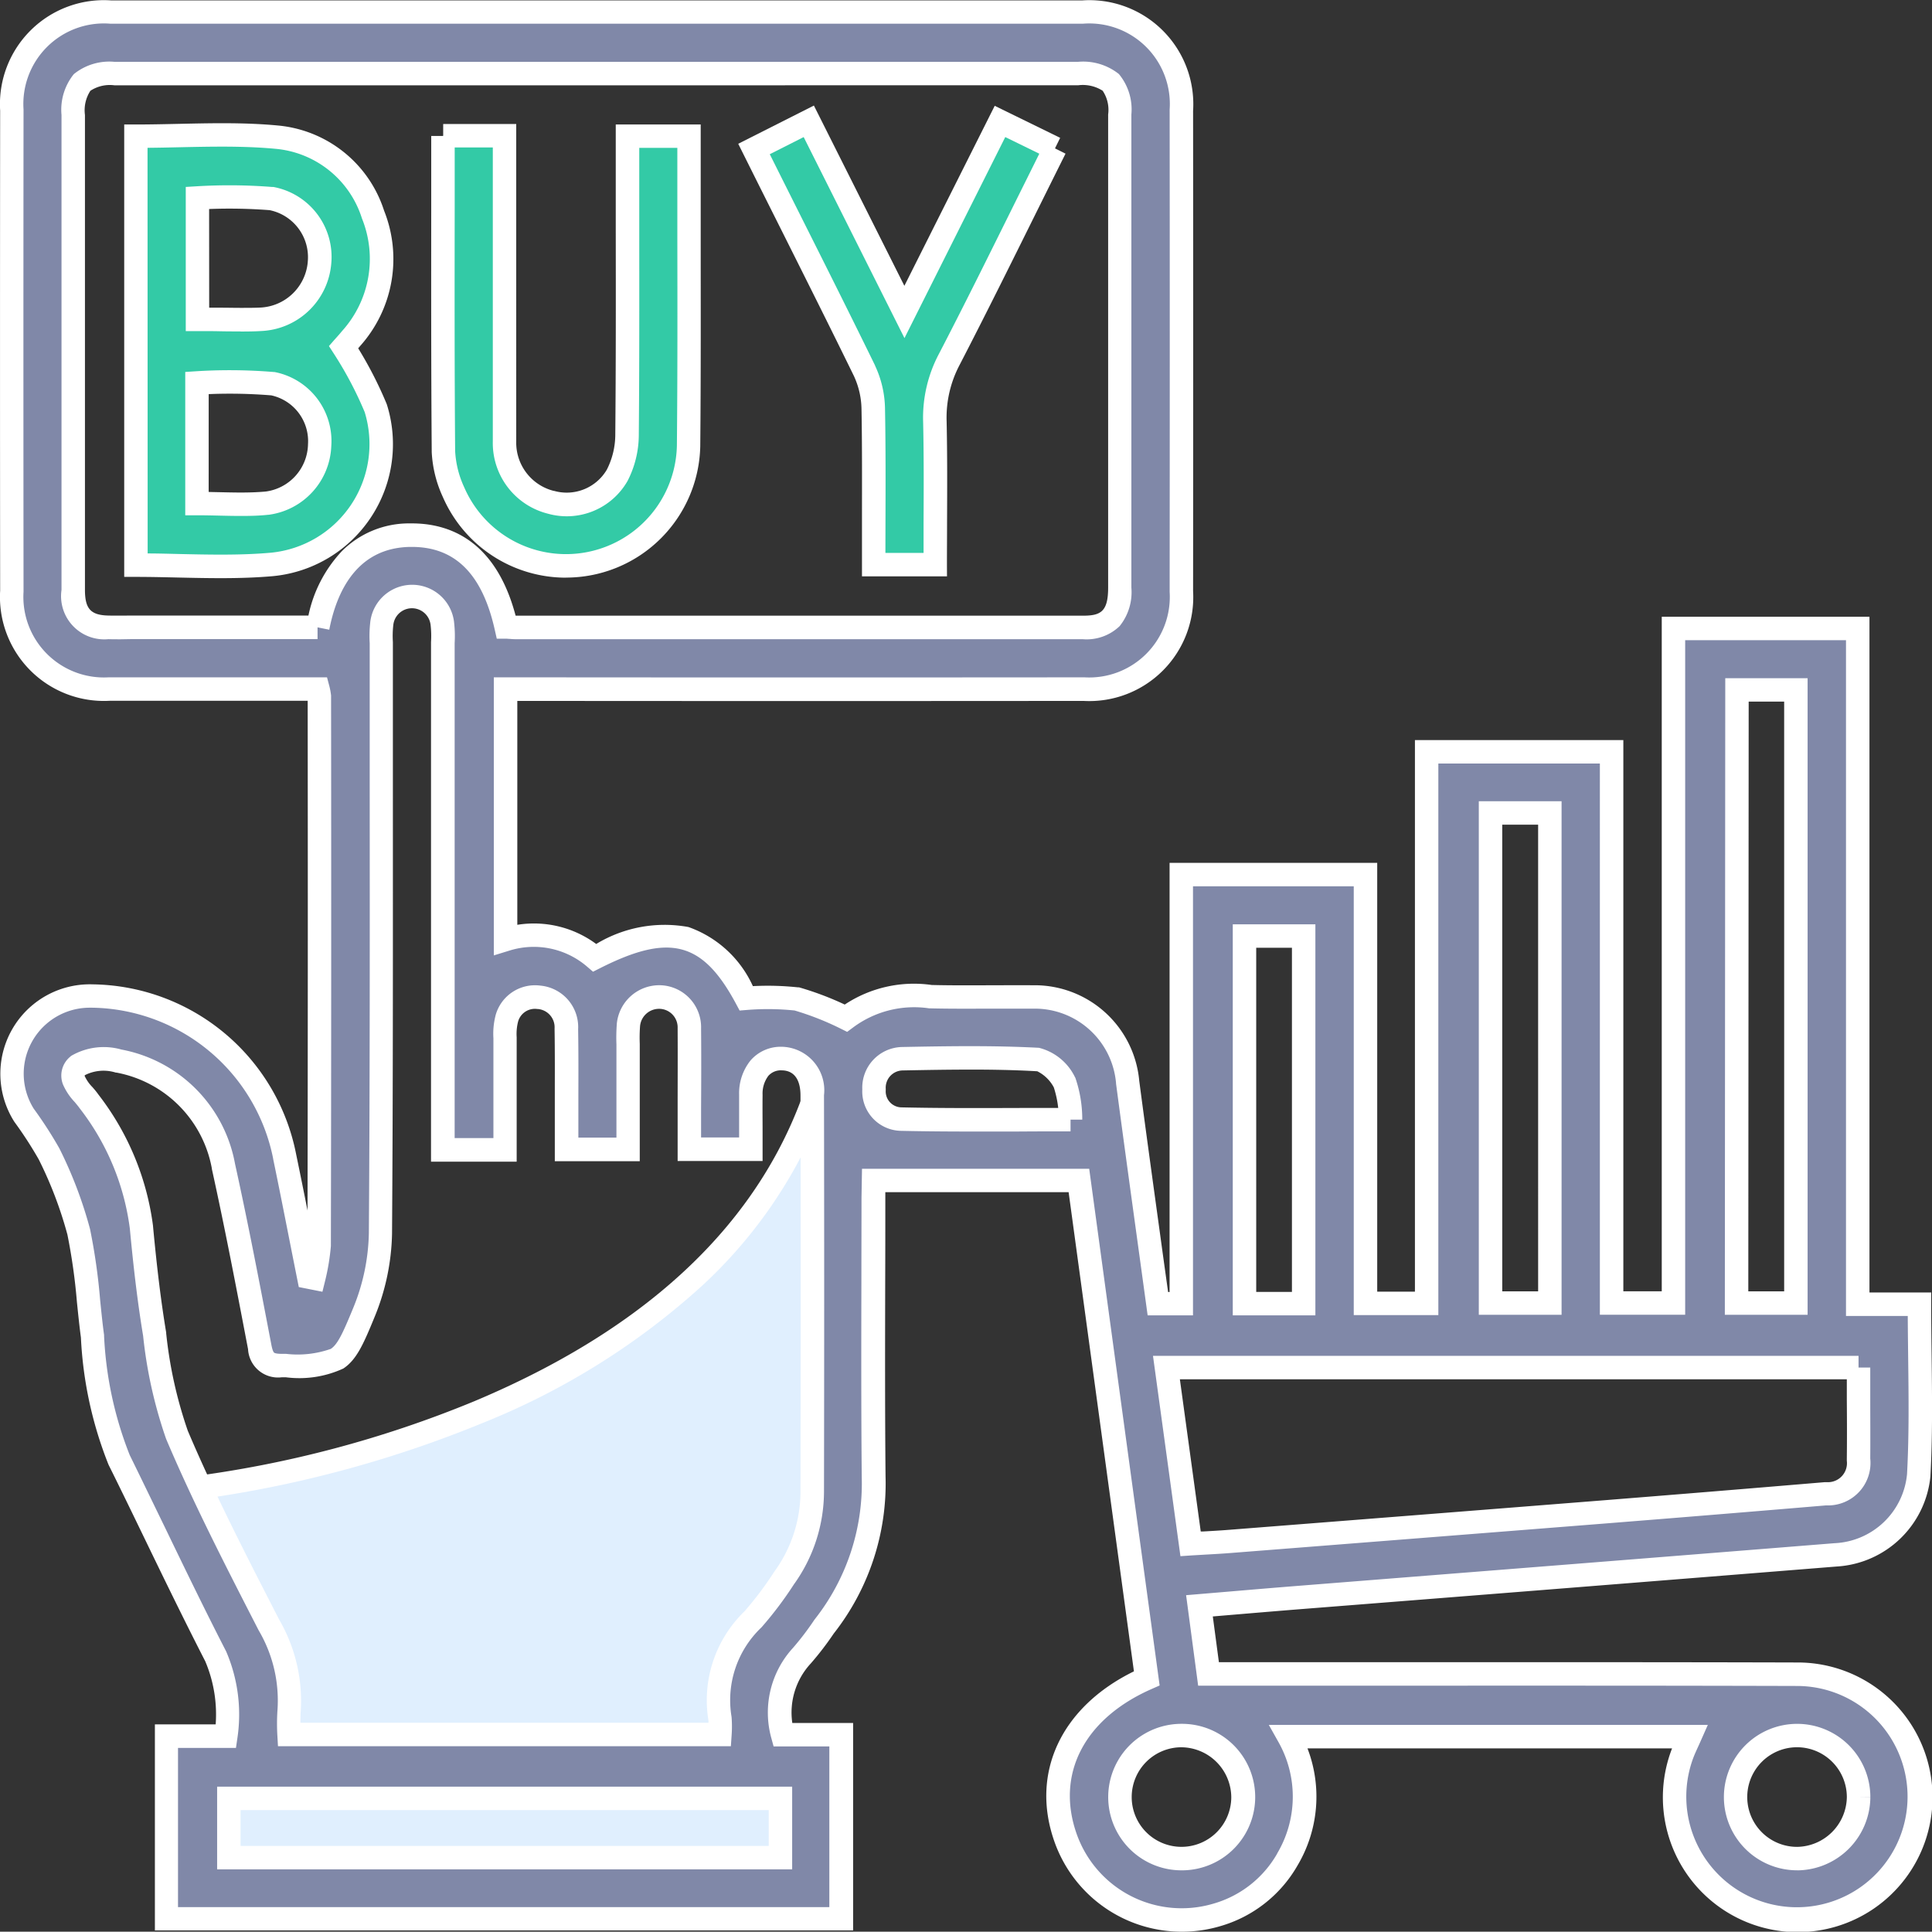 <svg xmlns="http://www.w3.org/2000/svg" width="82.422" height="82.409" viewBox="0 0 82.422 82.409">
  <rect x="0" y="0" width="82.422" height="82.409" fill="#333333" stroke="none"/>
  <g id="Group_71156" data-name="Group 71156" transform="translate(0.5 0.5)">
    <path id="Path_97189" data-name="Path 97189" d="M-8826.9-6704.4s23.729-2.32,27.339-19.086v19.086l-3.354,7.479v3.868h3.354v5.412H-8826.9v-3.868l3.094-1.547v-5.933Z" transform="translate(8834.486 6767.407)" fill="#e0effe"/>
    <path id="Path_97189_-_Outline" data-name="Path 97189 - Outline" d="M-8799.061-6687.141H-8827.4v-4.677l3.094-1.547v-5.491l-3.411-5.967.769-.075a47.591,47.591,0,0,0,12.193-3.229c8.3-3.484,13.246-8.687,14.705-15.465l.989.105v19.193l-.044.1-3.311,7.382v3.261h3.354Zm-27.339-1h26.339v-4.412h-3.354v-4.475l.044-.1,3.311-7.382v-15.665a20.227,20.227,0,0,1-4.952,7.1,31.089,31.089,0,0,1-9.378,5.872,49.482,49.482,0,0,1-11.7,3.2l2.788,4.876v6.375l-3.094,1.547Z" transform="translate(8834.486 6767.407)" fill="#fff"/>
    <path id="Path_97176" data-name="Path 97176" d="M1785.808,72.143a8.44,8.44,0,0,0,.238-1.4q.023-11.694.008-23.388a2.339,2.339,0,0,0-.061-.328h-8.9a3.936,3.936,0,0,1-4.157-4.179q-.01-10.259,0-20.516a3.936,3.936,0,0,1,4.228-4.189H1818.6a3.936,3.936,0,0,1,4.222,4.2q.01,10.259,0,20.516a3.936,3.936,0,0,1-4.166,4.172q-11.817.01-23.634,0H1794V57.7a4.005,4.005,0,0,1,3.8.776c3.239-1.64,4.92-1.148,6.462,1.729a11.621,11.621,0,0,1,2.157.03,12.577,12.577,0,0,1,2.093.82,4.885,4.885,0,0,1,3.625-.914c1.448.036,2.9,0,4.349.011a3.971,3.971,0,0,1,4.046,3.633c.417,3.141.854,6.28,1.289,9.454h1V54.938h7.858V73.232h2.609V49.7h7.891V73.215h2.639V44.438h7.861V73.266h2.634c0,2.488.1,4.892-.031,7.284a3.772,3.772,0,0,1-3.539,3.408q-11.407.917-22.814,1.814c-1.412.112-2.823.235-4.336.361l.387,2.906h1.038c8.015,0,16.031-.013,24.046.01a5.245,5.245,0,1,1-4.837,3.32c.079-.2.172-.389.29-.656h-17.106a5.231,5.231,0,0,1-.067,5.239,5.1,5.1,0,0,1-3.026,2.37,5.248,5.248,0,0,1-6.426-3.27c-1-2.788.318-5.44,3.457-6.823-.958-7.025-1.919-14.077-2.895-21.24H1809.7v.74c0,3.966-.028,7.933.01,11.9a9.841,9.841,0,0,1-2.116,6.4,12.355,12.355,0,0,1-.947,1.237,3.557,3.557,0,0,0-.82,3.372h2.5v7.851h-28.787V91.691h2.541a6.308,6.308,0,0,0-.44-3.4c-1.427-2.767-2.74-5.591-4.12-8.383a16.308,16.308,0,0,1-1.135-5.26c-.2-1.491-.262-3.008-.589-4.468a17.545,17.545,0,0,0-1.268-3.325,17.1,17.1,0,0,0-1.068-1.65,3.316,3.316,0,0,1,2.916-5.084,8.468,8.468,0,0,1,8.2,6.847c.356,1.711.685,3.426,1.028,5.14l.212.043m5.5-5.468V45.05a4.579,4.579,0,0,0-.021-.82,1.3,1.3,0,0,0-2.583,0,4.624,4.624,0,0,0-.021.82c0,8.4.026,16.795-.033,25.192a9.35,9.35,0,0,1-.717,3.4c-.935,2.276-1.01,2.221-3.492,2.24-.63,0-.832-.207-.943-.8-.492-2.577-.984-5.153-1.548-7.709a5.566,5.566,0,0,0-4.473-4.489,2.241,2.241,0,0,0-1.734.19c-.58.536.164,1.086.476,1.534a11.062,11.062,0,0,1,2.236,5.381c.143,1.524.313,3.047.564,4.556a18.953,18.953,0,0,0,.953,4.286c1.171,2.762,2.552,5.439,3.923,8.112a6.43,6.43,0,0,1,.853,3.753,8.035,8.035,0,0,0,0,.923h18.384a4.714,4.714,0,0,0,0-.682,4.783,4.783,0,0,1,1.409-4.23,15.118,15.118,0,0,0,1.33-1.768,6.337,6.337,0,0,0,1.2-3.684q.016-8.452,0-16.9c0-.969-.505-1.558-1.3-1.568s-1.312.579-1.323,1.54c-.01.782,0,1.563,0,2.327h-2.624c0-1.76.016-3.456,0-5.15a1.292,1.292,0,0,0-1.268-1.343,1.312,1.312,0,0,0-1.333,1.191,7.18,7.18,0,0,0-.015.82q0,2.242,0,4.491h-2.624V65.63c0-1.368.015-2.736-.008-4.1a1.285,1.285,0,0,0-1.166-1.355,1.245,1.245,0,0,0-1.378.922,2.631,2.631,0,0,0-.071.81c0,1.579,0,3.157,0,4.776ZM1785.985,44.4c.492-2.531,1.886-3.905,3.937-3.936,2.117-.033,3.51,1.287,4.1,3.915.125,0,.258.021.392.021h24.2c1.132,0,1.578-.492,1.578-1.7V22.513c0-1.327-.43-1.748-1.78-1.748h-41.1c-1.342,0-1.761.422-1.763,1.765V42.788c0,1.1.468,1.581,1.51,1.6.52.011,1.04,0,1.558,0h7.357m65.731,31.577h-29.522l1.03,7.52c.594-.036,1.132-.061,1.67-.1q7.933-.622,15.865-1.25,4.784-.381,9.567-.784a1.312,1.312,0,0,0,1.39-1.476c.016-1.283,0-2.567,0-3.907m-5.2-2.754h2.531V47.059h-2.513Zm-40.789,21.133h-23.532v2.527h23.532Zm30.293-21.131h2.531V52.31h-2.531Zm-10.5.026h2.524V57.56h-2.524Zm-2.652,18.425a2.624,2.624,0,1,0,2.59,2.636,2.624,2.624,0,0,0-2.59-2.636m28.853,2.636a2.624,2.624,0,1,0-2.614,2.613,2.624,2.624,0,0,0,2.614-2.613M1818.094,65.39a4.95,4.95,0,0,0-.254-1.581c-.228-.422-.727-.955-1.132-.984-1.929-.1-3.868-.071-5.8-.033a1.235,1.235,0,0,0-1.2,1.312,1.182,1.182,0,0,0,1.148,1.265c2.391.052,4.783.02,7.235.02" transform="translate(-1772.926 -18.127)" fill="#8088a8"/>
    <path id="Path_97176_-_Outline" data-name="Path 97176 - Outline" d="M1822.832,100.036a5.755,5.755,0,0,1-5.414-3.818c-1.052-2.941.274-5.767,3.383-7.289-.922-6.762-1.847-13.552-2.786-20.442h-7.82v.24c0,1.184,0,2.388-.005,3.552-.006,2.733-.012,5.56.015,8.338a10.358,10.358,0,0,1-2.211,6.7,12.894,12.894,0,0,1-.974,1.27l-.011.012a3.08,3.08,0,0,0-.782,2.532h2.594v8.851h-29.787V91.191h2.593a5.8,5.8,0,0,0-.445-2.692c-.9-1.754-1.776-3.558-2.619-5.3-.488-1.008-.992-2.051-1.5-3.071l-.016-.037a16.768,16.768,0,0,1-1.169-5.4c-.067-.505-.119-1.017-.17-1.513a25.09,25.09,0,0,0-.406-2.88,17.08,17.08,0,0,0-1.223-3.208,16.666,16.666,0,0,0-1.03-1.59l-.019-.028a3.816,3.816,0,0,1,3.351-5.851,8.968,8.968,0,0,1,8.679,7.249c.166.8.328,1.605.486,2.4.013-7.139.015-14.446.006-21.746h-8.448a4.436,4.436,0,0,1-4.672-4.694c-.007-6.756-.007-13.648,0-20.485a4.436,4.436,0,0,1,4.747-4.7h41.406a4.436,4.436,0,0,1,4.74,4.712c.006,6.84.006,13.731,0,20.485a4.436,4.436,0,0,1-4.68,4.687c-7.838.007-15.785.007-23.62,0h-.53v9.552a4.47,4.47,0,0,1,3.366.818,5.628,5.628,0,0,1,3.937-.723,4.754,4.754,0,0,1,2.747,2.521,12.154,12.154,0,0,1,1.926.052l.044,0,.043.012a13.114,13.114,0,0,1,1.906.722,5.345,5.345,0,0,1,3.713-.835c.856.021,1.73.016,2.577.012.566,0,1.151-.006,1.727,0a4.479,4.479,0,0,1,4.547,4.079c.3,2.278.622,4.6.931,6.846q.148,1.079.3,2.162h.063V54.438h8.858V72.732h1.609V49.2h8.891V72.715h1.639V43.938h8.861V72.766h2.634v.5c0,.753.009,1.509.018,2.24.021,1.743.041,3.389-.05,5.071v.02a4.273,4.273,0,0,1-4,3.86c-7.566.608-15.241,1.218-22.81,1.814-.958.076-1.9.156-2.906.24l-.9.076.26,1.952h.6l6.412,0c5.78,0,11.756-.005,17.635.012h.008a5.752,5.752,0,1,1-5.322,3.664h-15.554a5.749,5.749,0,0,1-.422,4.991,5.574,5.574,0,0,1-3.32,2.6A5.727,5.727,0,0,1,1822.832,100.036ZM1809.2,67.488h9.693l.059.432c.976,7.162,1.937,14.215,2.895,21.239l.051.373-.345.152c-2.88,1.268-4.1,3.643-3.188,6.2a4.75,4.75,0,0,0,5.814,2.959,4.582,4.582,0,0,0,2.734-2.139l0-.007a4.743,4.743,0,0,0,.061-4.738l-.418-.745h18.728l-.31.7c-.044.1-.085.19-.124.274-.061.135-.114.251-.16.365a4.72,4.72,0,1,0,4.38-3h-.007c-5.879-.017-11.855-.014-17.634-.012l-6.412,0h-1.476l-.514-3.861.523-.044,1.427-.12c1-.085,1.951-.165,2.912-.241,7.571-.6,15.247-1.206,22.814-1.814h.011a3.254,3.254,0,0,0,3.069-2.947c.089-1.645.069-3.272.048-4.994-.007-.573-.014-1.161-.017-1.752h-2.635V44.938h-6.861V73.715h-3.639V50.2h-6.891V73.732h-3.609V55.438h-6.858V73.743h-1.935l-.059-.432q-.178-1.3-.356-2.593c-.31-2.251-.63-4.578-.933-6.862l0-.023a3.478,3.478,0,0,0-3.537-3.175h-.015c-.573,0-1.157,0-1.722,0-.863,0-1.755.009-2.636-.013h-.03l-.03,0a4.357,4.357,0,0,0-3.254.82l-.247.183-.275-.137a12.108,12.108,0,0,0-1.967-.775,11.151,11.151,0,0,0-2.02-.024l-.326.026-.154-.288c-1.421-2.651-2.829-3.021-5.8-1.519l-.3.151-.253-.217a3.485,3.485,0,0,0-3.329-.679l-.65.2V46.523h1.53c7.84.007,15.792.007,23.634,0h.031a3.437,3.437,0,0,0,3.637-3.643V42.85c.006-6.763.007-13.666,0-20.515V22.3a3.436,3.436,0,0,0-3.686-3.663h-41.518a3.436,3.436,0,0,0-3.691,3.657v.034c-.007,6.847-.006,13.75,0,20.515v.032a3.436,3.436,0,0,0,3.629,3.648h9.318l.1.375a2.84,2.84,0,0,1,.073.4l0,.027v.027c.01,7.859.007,15.729-.008,23.39l0,.041a9.582,9.582,0,0,1-.246,1.487l-.115.465-1.008-.2-.065-.326q-.171-.856-.34-1.713c-.222-1.123-.451-2.285-.688-3.424V67.06a8,8,0,0,0-7.717-6.443h-.01l-.1,0a2.816,2.816,0,0,0-2.389,4.306,17.687,17.687,0,0,1,1.088,1.684l.012.023a18.091,18.091,0,0,1,1.3,3.419l.005.021a25.732,25.732,0,0,1,.428,3.007c.051.5.1,1.007.169,1.5l0,.043a15.77,15.77,0,0,0,1.093,5.08c.5,1.018,1,2.056,1.49,3.061.843,1.744,1.715,3.548,2.616,5.3l.015.032a6.8,6.8,0,0,1,.475,3.675l-.063.427h-2.472v6.792h27.787V92.132h-2.378l-.1-.366a4.083,4.083,0,0,1,.929-3.84,11.882,11.882,0,0,0,.9-1.181l.023-.032a9.355,9.355,0,0,0,2.008-6.072v-.01c-.026-2.785-.021-5.616-.015-8.354,0-1.164.005-2.367.005-3.55Zm13.629,29.93a3.125,3.125,0,0,1,0-6.25h.044a3.125,3.125,0,0,1-.047,6.25Zm0-5.25a2.124,2.124,0,1,0,2.125,2.134,2.147,2.147,0,0,0-2.1-2.133Zm26.268,5.249a3.124,3.124,0,1,1,3.121-3.111l-.5,0,.5.006a3.144,3.144,0,0,1-3.109,3.107Zm-.006-5.25a2.125,2.125,0,0,0,0,4.25h.008a2.156,2.156,0,0,0,2.116-2.115h0a2.128,2.128,0,0,0-2.127-2.135Zm-42.87,5.209h-24.532V93.848h24.532Zm-23.532-1h22.532V94.848h-22.532Zm20.917-4.252h-19.321l-.027-.471a8.564,8.564,0,0,1,0-.981V90.66a5.9,5.9,0,0,0-.786-3.461l-.013-.023-.131-.255c-1.311-2.556-2.667-5.2-3.808-7.89l-.012-.031a19.477,19.477,0,0,1-.976-4.383c-.218-1.315-.393-2.725-.566-4.568a10.568,10.568,0,0,0-2.133-5.13l-.016-.021c-.051-.073-.125-.16-.2-.252a2.583,2.583,0,0,1-.506-.759,1.041,1.041,0,0,1,.306-1.175l.044-.04.052-.029a2.757,2.757,0,0,1,2.093-.241,6.066,6.066,0,0,1,4.847,4.878c.565,2.559,1.065,5.179,1.549,7.713.05.263.1.325.116.338s.074.053.336.053h.172a4.264,4.264,0,0,0,1.911-.211c.3-.195.526-.7.946-1.718a8.817,8.817,0,0,0,.679-3.218c.045-6.424.04-12.957.036-19.274q0-2.948,0-5.9a5.143,5.143,0,0,1,.024-.893v-.007a1.8,1.8,0,0,1,3.575,0v.006a5.085,5.085,0,0,1,.025.893V66.18l1.654,0c0-1.439,0-2.848,0-4.259a3.125,3.125,0,0,1,.085-.947v-.005a1.744,1.744,0,0,1,1.919-1.294,1.776,1.776,0,0,1,1.61,1.861c.016.981.013,1.978.01,2.942q0,.575,0,1.149v.533h1.624q0-1.993,0-3.981a7.729,7.729,0,0,1,.016-.867v-.009a1.819,1.819,0,0,1,1.8-1.645h.037a1.792,1.792,0,0,1,1.758,1.85c.011,1.124.007,2.225,0,3.39q0,.623,0,1.254h1.623v-.263c0-.513,0-1.043,0-1.571a2.225,2.225,0,0,1,.491-1.455,1.7,1.7,0,0,1,1.314-.579h.025a1.854,1.854,0,0,1,1.791,2.068c.011,5.609.011,11.3,0,16.906a6.8,6.8,0,0,1-1.286,3.964,15.68,15.68,0,0,1-1.367,1.815l-.031.032a4.282,4.282,0,0,0-1.262,3.788l.005.045a5.225,5.225,0,0,1,0,.755Zm-18.362-1h17.407c0-.042,0-.083-.006-.125a5.281,5.281,0,0,1,1.544-4.632,14.659,14.659,0,0,0,1.272-1.693l.015-.022a5.8,5.8,0,0,0,1.1-3.393c.011-5.606.011-11.293,0-16.9,0-.4-.1-1.06-.8-1.069a.709.709,0,0,0-.57.233,1.254,1.254,0,0,0-.247.813c-.007.519,0,1.045,0,1.554q0,.386,0,.768v.5h-3.624v-.5q0-.888,0-1.757c0-1.166.007-2.267,0-3.388v-.025a.792.792,0,0,0-.777-.823h-.017a.815.815,0,0,0-.809.733,6.71,6.71,0,0,0-.013.758v.02q0,2.242,0,4.491v.5h-3.624V65.63q0-.576,0-1.152c0-.965.006-1.963-.01-2.94V61.5a.781.781,0,0,0-.712-.827l-.024,0a.744.744,0,0,0-.824.549,2.122,2.122,0,0,0-.057.654v.034c0,1.579,0,3.157,0,4.776v.5l-3.654,0V45.018a4.079,4.079,0,0,0-.018-.727.8.8,0,0,0-1.591,0,4.128,4.128,0,0,0-.018.727v.032q0,2.955,0,5.911c0,6.32.009,12.856-.036,19.285v.007a9.809,9.809,0,0,1-.755,3.584c-.468,1.14-.761,1.8-1.321,2.172a4.489,4.489,0,0,1-2.453.375h-.176a1.28,1.28,0,0,1-1.438-1.2c-.483-2.529-.982-5.145-1.545-7.694l0-.019a5.09,5.09,0,0,0-4.071-4.086l-.027,0-.026-.008a1.752,1.752,0,0,0-1.287.116.145.145,0,0,0-.018.027,1.656,1.656,0,0,0,.335.485c.089.1.181.211.258.321a11.57,11.57,0,0,1,2.329,5.615l0,.017c.172,1.83.344,3.224.56,4.521l0,.031a18.485,18.485,0,0,0,.922,4.157c1.125,2.652,2.47,5.273,3.771,7.808l.125.244a6.9,6.9,0,0,1,.913,4.027C1785.246,90.864,1785.242,90.994,1785.241,91.124Zm37.541-7.108-1.171-8.547h30.1v.5h.5q0,.682,0,1.347c0,.871.007,1.694,0,2.533a1.812,1.812,0,0,1-1.883,2c-3.162.267-6.37.53-9.535.781-5.283.418-10.621.839-15.865,1.25-.374.03-.743.05-1.133.072l-.545.032Zm-.024-7.547.89,6.494.087,0c.385-.022.748-.042,1.111-.071,5.245-.411,10.582-.831,15.865-1.25,3.175-.253,6.393-.516,9.564-.784l.038,0,.038,0a.812.812,0,0,0,.86-.913l0-.035V79.87c.01-.842.007-1.671,0-2.549q0-.423,0-.851Zm5.781-2.726h-3.524V57.06h3.524Zm-2.524-1h1.524V58.06h-1.524Zm13.027.974h-3.531V51.81h3.531Zm-2.531-1h1.531V52.81h-1.531Zm13.027,1h-3.531l.018-27.157h3.513Zm-2.53-1h1.53V47.559h-1.514Zm-32.94-6.817c-1.073,0-2.153-.006-3.22-.03a1.682,1.682,0,0,1-1.638-1.766,1.735,1.735,0,0,1,1.684-1.81c2.082-.041,3.954-.066,5.84.033h.01a2.34,2.34,0,0,1,1.535,1.245l.021.038.014.042a5.442,5.442,0,0,1,.28,1.741l-.5,0v.5c-.684,0-1.372,0-2.039.005S1814.735,65.9,1814.068,65.9Zm-.264-2.642c-.929,0-1.884.016-2.886.036a.735.735,0,0,0-.708.78l0,.033,0,.033a.682.682,0,0,0,.663.729c1.715.038,3.4.031,5.179.025l1.516,0a4.433,4.433,0,0,0-.188-.878,1.611,1.611,0,0,0-.705-.687C1815.727,63.274,1814.779,63.257,1813.8,63.257ZM1777.581,44.9c-.177,0-.354,0-.531-.005a1.844,1.844,0,0,1-2-2.1V22.529a2.415,2.415,0,0,1,.525-1.739,2.4,2.4,0,0,1,1.738-.525h41.1a2.445,2.445,0,0,1,1.746.52,2.361,2.361,0,0,1,.533,1.728V42.694a2.306,2.306,0,0,1-.5,1.644,2.033,2.033,0,0,1-1.581.558h-24.2c-.089,0-.171-.007-.244-.013-.055,0-.107-.009-.148-.009h-.4l-.088-.39c-.533-2.371-1.69-3.525-3.535-3.525h-.07c-2.293.035-3.144,1.94-3.453,3.532l-.5-.1v.5h-7.357l-.515,0Zm-.268-23.633a1.511,1.511,0,0,0-1.03.232,1.522,1.522,0,0,0-.233,1.033V42.788c0,.819.248,1.087,1.021,1.1.339.007.688,0,1.025,0l.522,0h6.966a5.7,5.7,0,0,1,1.433-2.755,4.047,4.047,0,0,1,2.9-1.177H1790c1.579,0,3.569.708,4.423,3.937h24.2c.76,0,1.078-.167,1.078-1.2V22.513a1.467,1.467,0,0,0-.234-1.015,1.574,1.574,0,0,0-1.046-.233Z" transform="translate(-1772.926 -18.127)" fill="#fff"/>
    <path id="Path_97177" data-name="Path 97177" d="M1805.22,68.5V50.2c2.021,0,4.018-.143,5.986.039a4.773,4.773,0,0,1,4.128,3.3,5.066,5.066,0,0,1-.939,5.291c-.12.148-.25.287-.317.364a16.264,16.264,0,0,1,1.371,2.6,5.155,5.155,0,0,1-4.45,6.669c-1.894.164-3.811.03-5.78.03m2.624-10.484c.969,0,1.845.031,2.716,0a2.624,2.624,0,0,0,2.488-2.393,2.536,2.536,0,0,0-2.055-2.757,22.827,22.827,0,0,0-3.151-.029Zm-.021,7.858c1.042,0,2.026.074,2.992-.018a2.582,2.582,0,0,0,2.239-2.46,2.493,2.493,0,0,0-1.991-2.639,22.185,22.185,0,0,0-3.239-.033Z" transform="translate(-1799.921 -44.889)" fill="#33caa6"/>
    <path id="Path_97177_-_Outline" data-name="Path 97177 - Outline" d="M1808.836,69.054c-.6,0-1.205-.013-1.794-.026S1805.83,69,1805.22,69h-.5V49.7h.5c.614,0,1.237-.014,1.84-.027s1.223-.027,1.834-.027c.911,0,1.66.03,2.359.095a5.259,5.259,0,0,1,4.553,3.633,5.567,5.567,0,0,1-1.03,5.786l-.074.088a16.829,16.829,0,0,1,1.21,2.363l.016.043a5.655,5.655,0,0,1-4.881,7.316C1810.386,69.027,1809.685,69.054,1808.836,69.054ZM1805.72,68c.453,0,.9.014,1.343.024.584.013,1.187.026,1.773.026.82,0,1.494-.025,2.121-.08a4.655,4.655,0,0,0,4.022-6,15.8,15.8,0,0,0-1.32-2.5l-.205-.317.248-.284.072-.08c.069-.077.154-.172.234-.27l.017-.02a4.593,4.593,0,0,0,.846-4.769l-.013-.035a4.262,4.262,0,0,0-3.7-2.959c-.669-.062-1.389-.091-2.269-.091-.6,0-1.216.013-1.812.026-.446.01-.9.02-1.362.024Zm3.973-1.6c-.305,0-.618-.007-.92-.014s-.63-.014-.949-.014h-.5V60.257l.469-.03c.473-.03.953-.045,1.427-.045.627,0,1.261.026,1.885.078l.029,0,.029.006a3,3,0,0,1,2.391,3.158,3.075,3.075,0,0,1-2.672,2.926l-.019,0C1810.515,66.389,1810.143,66.4,1809.693,66.4Zm-1.37-1.023.472.01c.311.007.6.014.9.014.414,0,.753-.014,1.065-.043a2.077,2.077,0,0,0,1.8-1.982v-.02a2,2,0,0,0-1.565-2.1c-.587-.048-1.183-.072-1.771-.072-.3,0-.6.006-.9.019Zm1.363-6.849h0c-.291,0-.579,0-.883-.007s-.629-.007-.957-.007h-.5l0-6.15.47-.028c.461-.028.93-.042,1.392-.042.607,0,1.222.024,1.828.072l.027,0,.026,0a3.036,3.036,0,0,1,2.461,3.3,3.136,3.136,0,0,1-2.962,2.844h-.006C1810.308,58.528,1810.024,58.532,1809.685,58.532Zm-1.341-1.012.468,0c.3,0,.587.007.872.007h0c.325,0,.6,0,.854-.013a2.132,2.132,0,0,0,2.011-1.937v-.009a2.047,2.047,0,0,0-1.625-2.209c-.57-.044-1.149-.066-1.721-.066-.286,0-.575.006-.862.017Z" transform="translate(-1799.921 -44.889)" fill="#fff"/>
    <path id="Path_97178" data-name="Path 97178" d="M1885.055,50.334h2.616V63.373a2.608,2.608,0,0,0,1.98,2.6,2.486,2.486,0,0,0,2.826-1.148,3.8,3.8,0,0,0,.421-1.711c.036-3.936.018-7.873.018-11.817v-.941h2.624V51.1c0,4.158.025,8.317-.015,12.475a5.232,5.232,0,0,1-10.029,1.968,4.7,4.7,0,0,1-.431-1.735c-.034-4.456-.02-8.914-.02-13.462" transform="translate(-1866.648 -45.044)" fill="#33caa6"/>
    <path id="Path_97178_-_Outline" data-name="Path 97178 - Outline" d="M1890.3,69.188a5.729,5.729,0,0,1-5.26-3.442,5.178,5.178,0,0,1-.474-1.914V63.81c-.026-3.43-.024-6.939-.021-10.332q0-1.561,0-3.134h.51v-.51h3.116V63.386a2.121,2.121,0,0,0,1.6,2.1l.015,0a1.985,1.985,0,0,0,2.251-.907,3.312,3.312,0,0,0,.36-1.474c.027-2.95.024-5.952.02-8.855q0-1.479,0-2.959V49.855h3.624V51.1q0,1.73,0,3.46c0,2.956.01,6.012-.019,9.019v.006a5.727,5.727,0,0,1-5.725,5.6Zm-4.735-5.4a4.184,4.184,0,0,0,.385,1.54l.005.011a4.732,4.732,0,0,0,9.07-1.776c.029-3,.024-6.053.019-9.005q0-1.731,0-3.462v-.243h-1.624V51.3q0,1.479,0,2.958c0,2.905.007,5.91-.02,8.864a4.317,4.317,0,0,1-.477,1.935l-.012.021a2.984,2.984,0,0,1-3.387,1.381,3.108,3.108,0,0,1-2.352-3.089V50.834h-1.626q0,1.327,0,2.645C1885.541,57.022,1885.538,60.368,1885.565,63.791Z" transform="translate(-1866.648 -45.044)" fill="#fff"/>
    <path id="Path_97179" data-name="Path 97179" d="M1978.734,47.763c-1.523,3.052-2.982,6.042-4.51,9a5.306,5.306,0,0,0-.617,2.654c.044,2.017.013,4.035.013,6.1h-2.627c0-2.231.025-4.428-.016-6.641a4,4,0,0,0-.375-1.63c-1.532-3.138-3.116-6.252-4.714-9.459l2.337-1.181,4.082,8.133,4.079-8.128,2.347,1.148" transform="translate(-1934.22 -41.929)" fill="#33caa6"/>
    <path id="Path_97179_-_Outline" data-name="Path 97179 - Outline" d="M1974.12,66.018h-3.627v-.5q0-.916,0-1.826c0-1.575.01-3.2-.02-4.805a3.478,3.478,0,0,0-.327-1.424c-1.008-2.064-2.062-4.164-3.081-6.2-.533-1.062-1.084-2.161-1.629-3.255l-.222-.445,3.228-1.631,3.86,7.691,3.854-7.68,2.792,1.366-.221.451.45.224c-.429.859-.859,1.726-1.275,2.564-1.1,2.218-2.139,4.313-3.239,6.44l0,0a4.815,4.815,0,0,0-.559,2.4c.032,1.438.025,2.9.019,4.316,0,.589-.005,1.2-.005,1.8Zm-2.627-1h1.628c0-.44,0-.879,0-1.307.007-1.473.013-2.865-.019-4.285a5.81,5.81,0,0,1,.674-2.9c1.1-2.118,2.132-4.209,3.23-6.422.344-.693.7-1.406,1.052-2.118l-1.452-.71-4.3,8.577-4.3-8.576-1.446.731c.472.945.946,1.89,1.406,2.808,1.021,2.035,2.077,4.14,3.088,6.21l0,.008a4.467,4.467,0,0,1,.422,1.834c.03,1.611.025,3.245.02,4.825Q1971.494,64.355,1971.493,65.018Z" transform="translate(-1934.22 -41.929)" fill="#fff"/>
  </g>
</svg>
